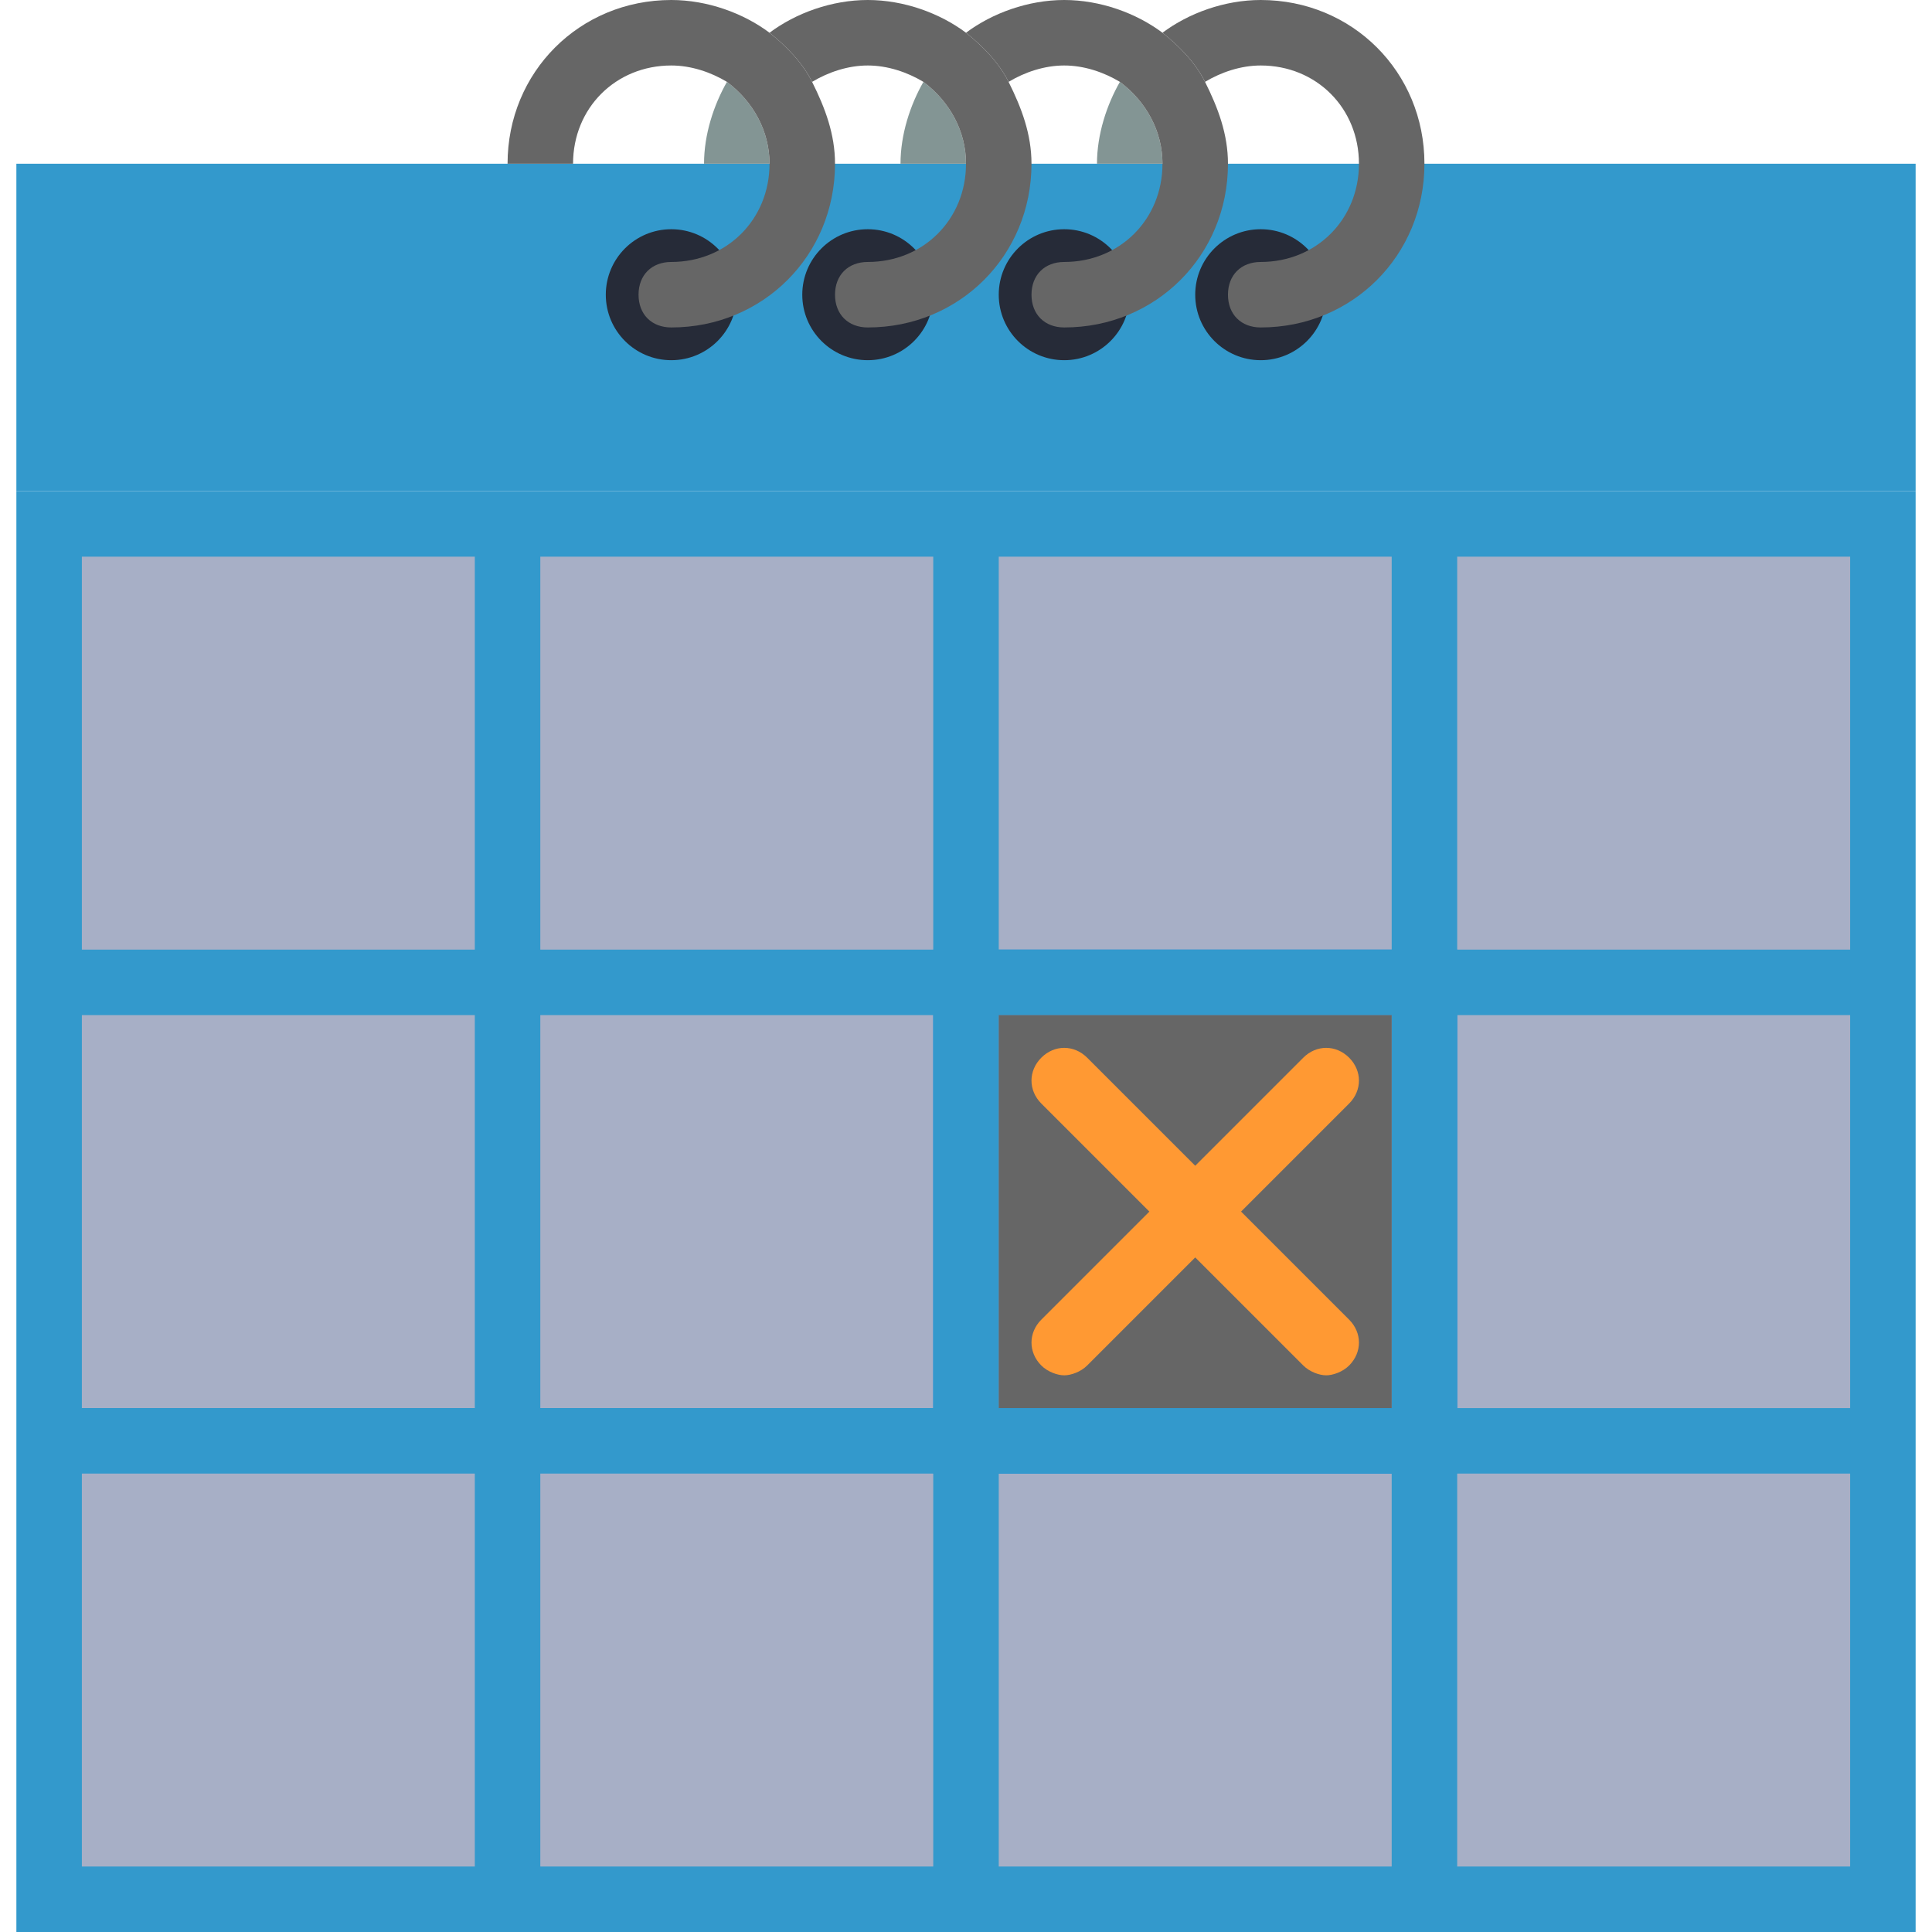 <?xml version="1.0" encoding="utf-8"?>
<!-- Generator: Adobe Illustrator 22.0.1, SVG Export Plug-In . SVG Version: 6.00 Build 0)  -->
<svg version="1.1" id="Capa_1" xmlns="http://www.w3.org/2000/svg" xmlns:xlink="http://www.w3.org/1999/xlink" x="0px" y="0px"
	 width="59px" height="59px" viewBox="0 0 59 59" style="enable-background:new 0 0 59 59;" xml:space="preserve">
<style type="text/css">
	.st0{fill:#A7AFC6;}
	.st1{fill:#3399CC;}
	.st2{fill:#262B38;}
	.st3{fill:#666666;}
	.st4{fill:#839594;}
	.st5{fill:none;stroke:#1081E0;stroke-width:2;stroke-linecap:round;stroke-miterlimit:10;}
	.st6{fill:#FF9933;}
</style>
<rect x="1.5" y="16" class="st0" width="56" height="42"/>
<polygon class="st1" points="42.5,5 16.5,5 0.5,5 0.5,15 58.5,15 58.5,5 "/>
<circle class="st2" cx="20.5" cy="9" r="2"/>
<circle class="st2" cx="26.5" cy="9" r="2"/>
<circle class="st2" cx="32.5" cy="9" r="2"/>
<circle class="st2" cx="38.5" cy="9" r="2"/>
<path class="st3" d="M38.5,0c-1.1,0-2.2,0.4-3,1c0.5,0.4,1,0.9,1.3,1.5C37.3,2.2,37.9,2,38.5,2c1.7,0,3,1.3,3,3s-1.3,3-3,3
	c-0.6,0-1,0.4-1,1s0.4,1,1,1c2.8,0,5-2.2,5-5S41.3,0,38.5,0z"/>
<path class="st4" d="M34.2,2.5c-0.4,0.7-0.7,1.6-0.7,2.5h2C35.5,4,35,3.1,34.2,2.5z"/>
<path class="st4" d="M28.2,2.5c-0.4,0.7-0.7,1.6-0.7,2.5h2C29.5,4,29,3.1,28.2,2.5z"/>
<path class="st3" d="M36.8,2.5C36.5,1.9,36,1.4,35.5,1c-0.8-0.6-1.9-1-3-1s-2.2,0.4-3,1c0.5,0.4,1,0.9,1.3,1.5
	C31.3,2.2,31.9,2,32.5,2s1.2,0.2,1.7,0.5C35,3.1,35.5,4,35.5,5c0,1.7-1.3,3-3,3c-0.6,0-1,0.4-1,1s0.4,1,1,1c2.8,0,5-2.2,5-5
	C37.5,4.1,37.2,3.3,36.8,2.5z"/>
<path class="st4" d="M22.2,2.5c-0.4,0.7-0.7,1.6-0.7,2.5h2C23.5,4,23,3.1,22.2,2.5z"/>
<path class="st3" d="M30.8,2.5C30.5,1.9,30,1.4,29.5,1c-0.8-0.6-1.9-1-3-1s-2.2,0.4-3,1c0.5,0.4,1,0.9,1.3,1.5
	C25.3,2.2,25.9,2,26.5,2s1.2,0.2,1.7,0.5C29,3.1,29.5,4,29.5,5c0,1.7-1.3,3-3,3c-0.6,0-1,0.4-1,1s0.4,1,1,1c2.8,0,5-2.2,5-5
	C31.5,4.1,31.2,3.3,30.8,2.5z"/>
<path class="st3" d="M24.8,2.5C24.5,1.9,24,1.4,23.5,1c-0.8-0.6-1.9-1-3-1c-2.8,0-5,2.2-5,5h2c0-1.7,1.3-3,3-3
	c0.6,0,1.2,0.2,1.7,0.5C23,3.1,23.5,4,23.5,5c0,1.7-1.3,3-3,3c-0.6,0-1,0.4-1,1s0.4,1,1,1c2.8,0,5-2.2,5-5
	C25.5,4.1,25.2,3.3,24.8,2.5z"/>
<rect x="29.5" y="30" class="st5" width="14" height="14"/>
<path class="st1" d="M44.5,15h-2h-12h-2h-12h-2h-14v14v2v12v2v14h14h2h12h2h12h2h14V45v-2V31v-2V15H44.5z M30.5,17h12v12h-12V17z
	 M42.5,43h-12V31h12V43z M16.5,31h12v12h-12V31z M16.5,17h12v12h-12V17z M2.5,17h12v12h-12V17z M2.5,31h12v12h-12V31z M14.5,57h-12
	V45h12V57z M28.5,57h-12V45h12V57z M42.5,57h-12V45h12V57z M56.5,57h-12V45h12V57z M56.5,43h-12V31h12V43z M44.5,29V17h12v12H44.5z"
	/>
<rect x="30.5" y="31" class="st3" width="12" height="12"/>
<path class="st6" d="M37.9,37l3.3-3.3c0.4-0.4,0.4-1,0-1.4s-1-0.4-1.4,0l-3.3,3.3l-3.3-3.3c-0.4-0.4-1-0.4-1.4,0
	c-0.4,0.4-0.4,1,0,1.4l3.3,3.3l-3.3,3.3c-0.4,0.4-0.4,1,0,1.4c0.2,0.2,0.5,0.3,0.7,0.3s0.5-0.1,0.7-0.3l3.3-3.3l3.3,3.3
	c0.2,0.2,0.5,0.3,0.7,0.3s0.5-0.1,0.7-0.3c0.4-0.4,0.4-1,0-1.4L37.9,37z"/>
</svg>
